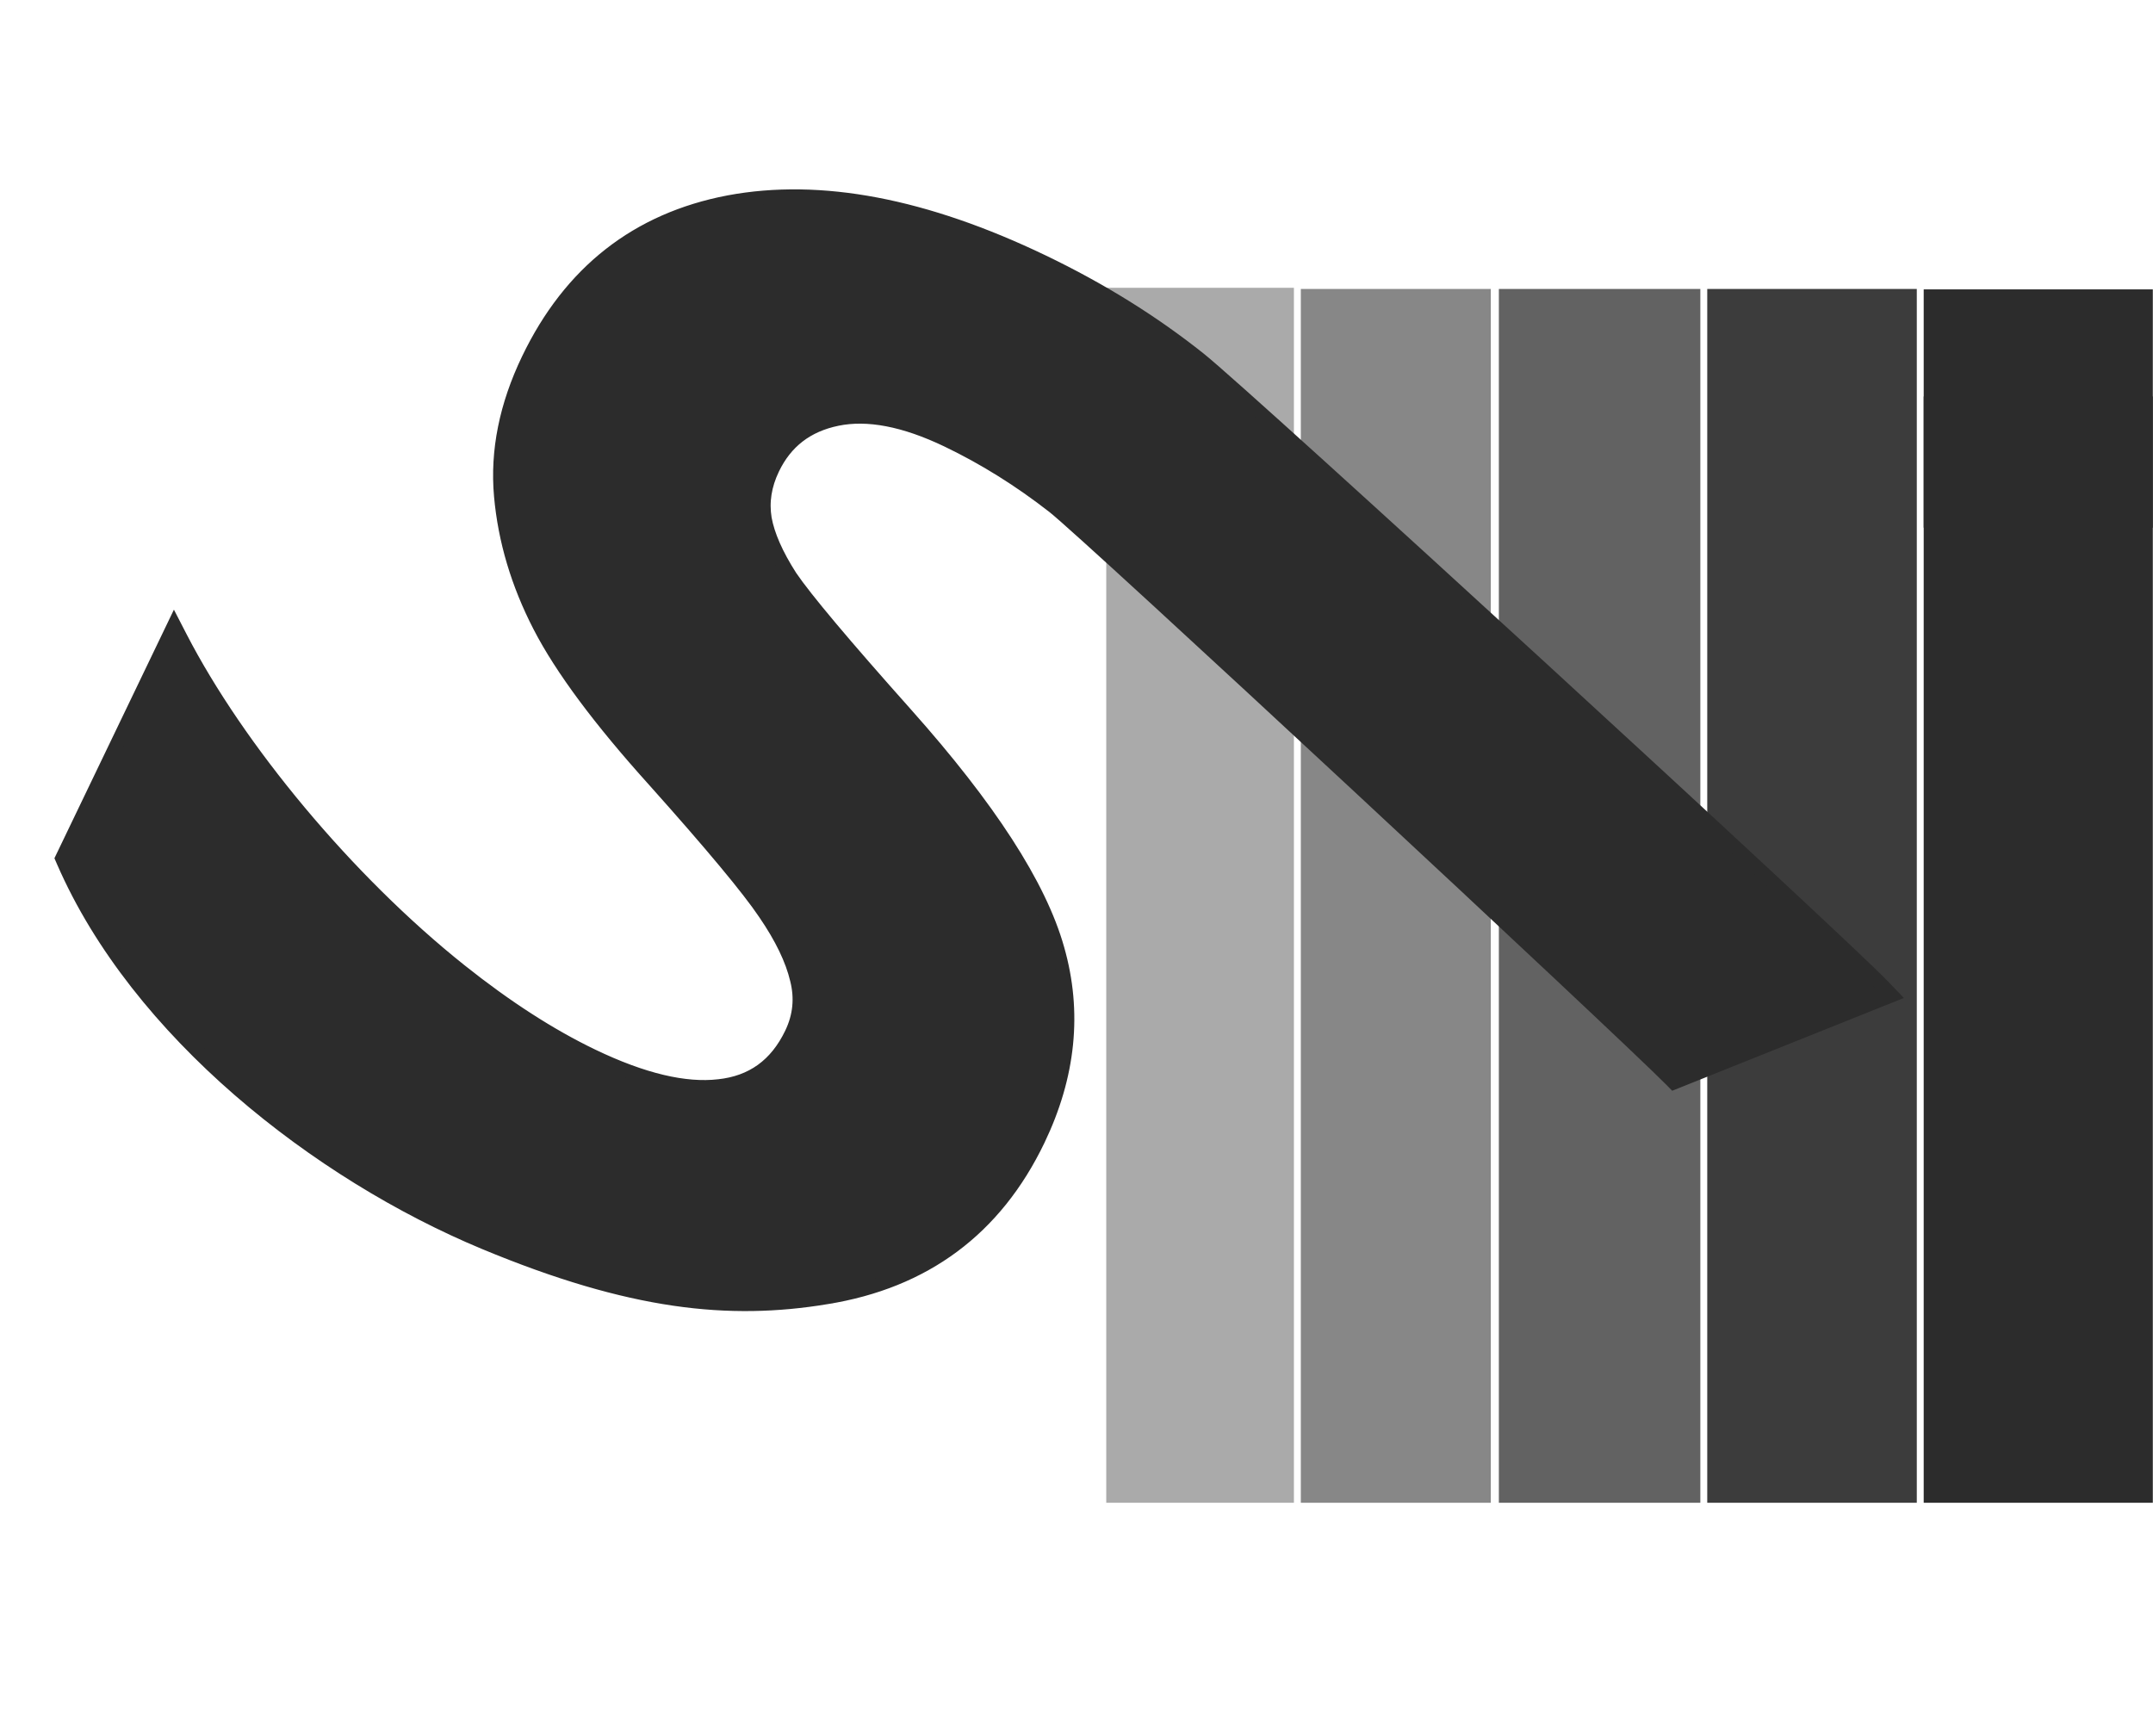 <svg width="1870" height="1508" viewBox="0 0 1870 1508" fill="none" xmlns="http://www.w3.org/2000/svg">
<rect x="1670.84" y="251.369" width="199" height="207" fill="#2C2C2C"/>
<rect x="1670.84" y="344.369" width="199" height="961" fill="#2C2C2C"/>
<path d="M1482.84 251H1664.84V1305.37H1482.84V251Z" fill="#2C2C2C" fill-opacity="0.92"/>
<path d="M1301.84 251H1476.84V1305.37H1301.84L1301.84 251Z" fill="#2C2C2C" fill-opacity="0.74"/>
<path d="M1129.84 251H1294.84V1305.37H1129.84L1129.84 251Z" fill="#2C2C2C" fill-opacity="0.57"/>
<path d="M960.84 250H1123.84V1305.37H960.84V250Z" fill="#2C2C2C" fill-opacity="0.4"/>
<path d="M905.768 227.342C955.965 251.466 1001.3 279.637 1041.75 311.865L1041.75 311.866C1062.22 328.112 1201.03 454.184 1339.45 581.18C1477.87 708.19 1616.65 836.805 1637.03 858.206L1643.15 864.621L1634.92 867.915L1457.57 938.939L1453.87 940.421L1451.07 937.585C1430.01 916.263 1303.57 797.722 1178.43 681.422C1115.9 623.309 1053.76 565.807 1005.37 521.374C956.816 476.794 922.43 445.674 915.142 440.018L915.136 440.014L915.129 440.009C885.714 417.051 855.038 397.906 823.101 382.557C785.267 364.374 753.404 358.543 727.128 363.937C700.853 369.331 682.364 383.618 671.107 407.042C664.092 421.637 661.886 436.093 664.275 450.564C666.893 464.918 674.158 481.687 686.494 500.946C699.483 520.074 732.885 559.878 787.087 620.667L787.089 620.67C858.877 701.257 903.008 769.169 918.469 824.244L918.469 824.243C934.162 879.108 928.461 934.533 901.689 990.239C864.551 1067.51 803.046 1113.2 717.744 1126.93L717.745 1126.94C633.452 1140.79 548.503 1132.46 420.83 1079.34C276.256 1019.18 119.301 896.354 54.964 748.146L53.872 745.63L151.244 543.023L156.768 553.722C206.6 650.252 301.288 764.713 399.814 843.22C439.615 874.935 477.847 899.564 514.509 917.184C558.626 938.386 595.084 946.822 624.223 943.48L624.247 943.478L624.272 943.475C653.295 940.389 674.189 925.403 687.44 897.832C694.712 882.702 696.284 867.132 692.185 850.872L692.163 850.785C688.129 833.734 678.976 814.569 664.369 793.25L664.337 793.205C650.181 772.124 618.233 733.706 568.16 677.706C521.001 625.389 487.764 580.766 468.761 543.906C449.775 507.08 438.519 469.358 435.071 430.77C431.587 391.781 439.618 352.188 458.888 312.091C495.223 236.488 553.339 190.819 632.889 175.644L632.9 175.642L632.911 175.64C712.626 160.733 803.679 178.278 905.768 227.342Z" fill="#2C2C2C" stroke="#2C2C2C" stroke-width="12"/>
</svg>
